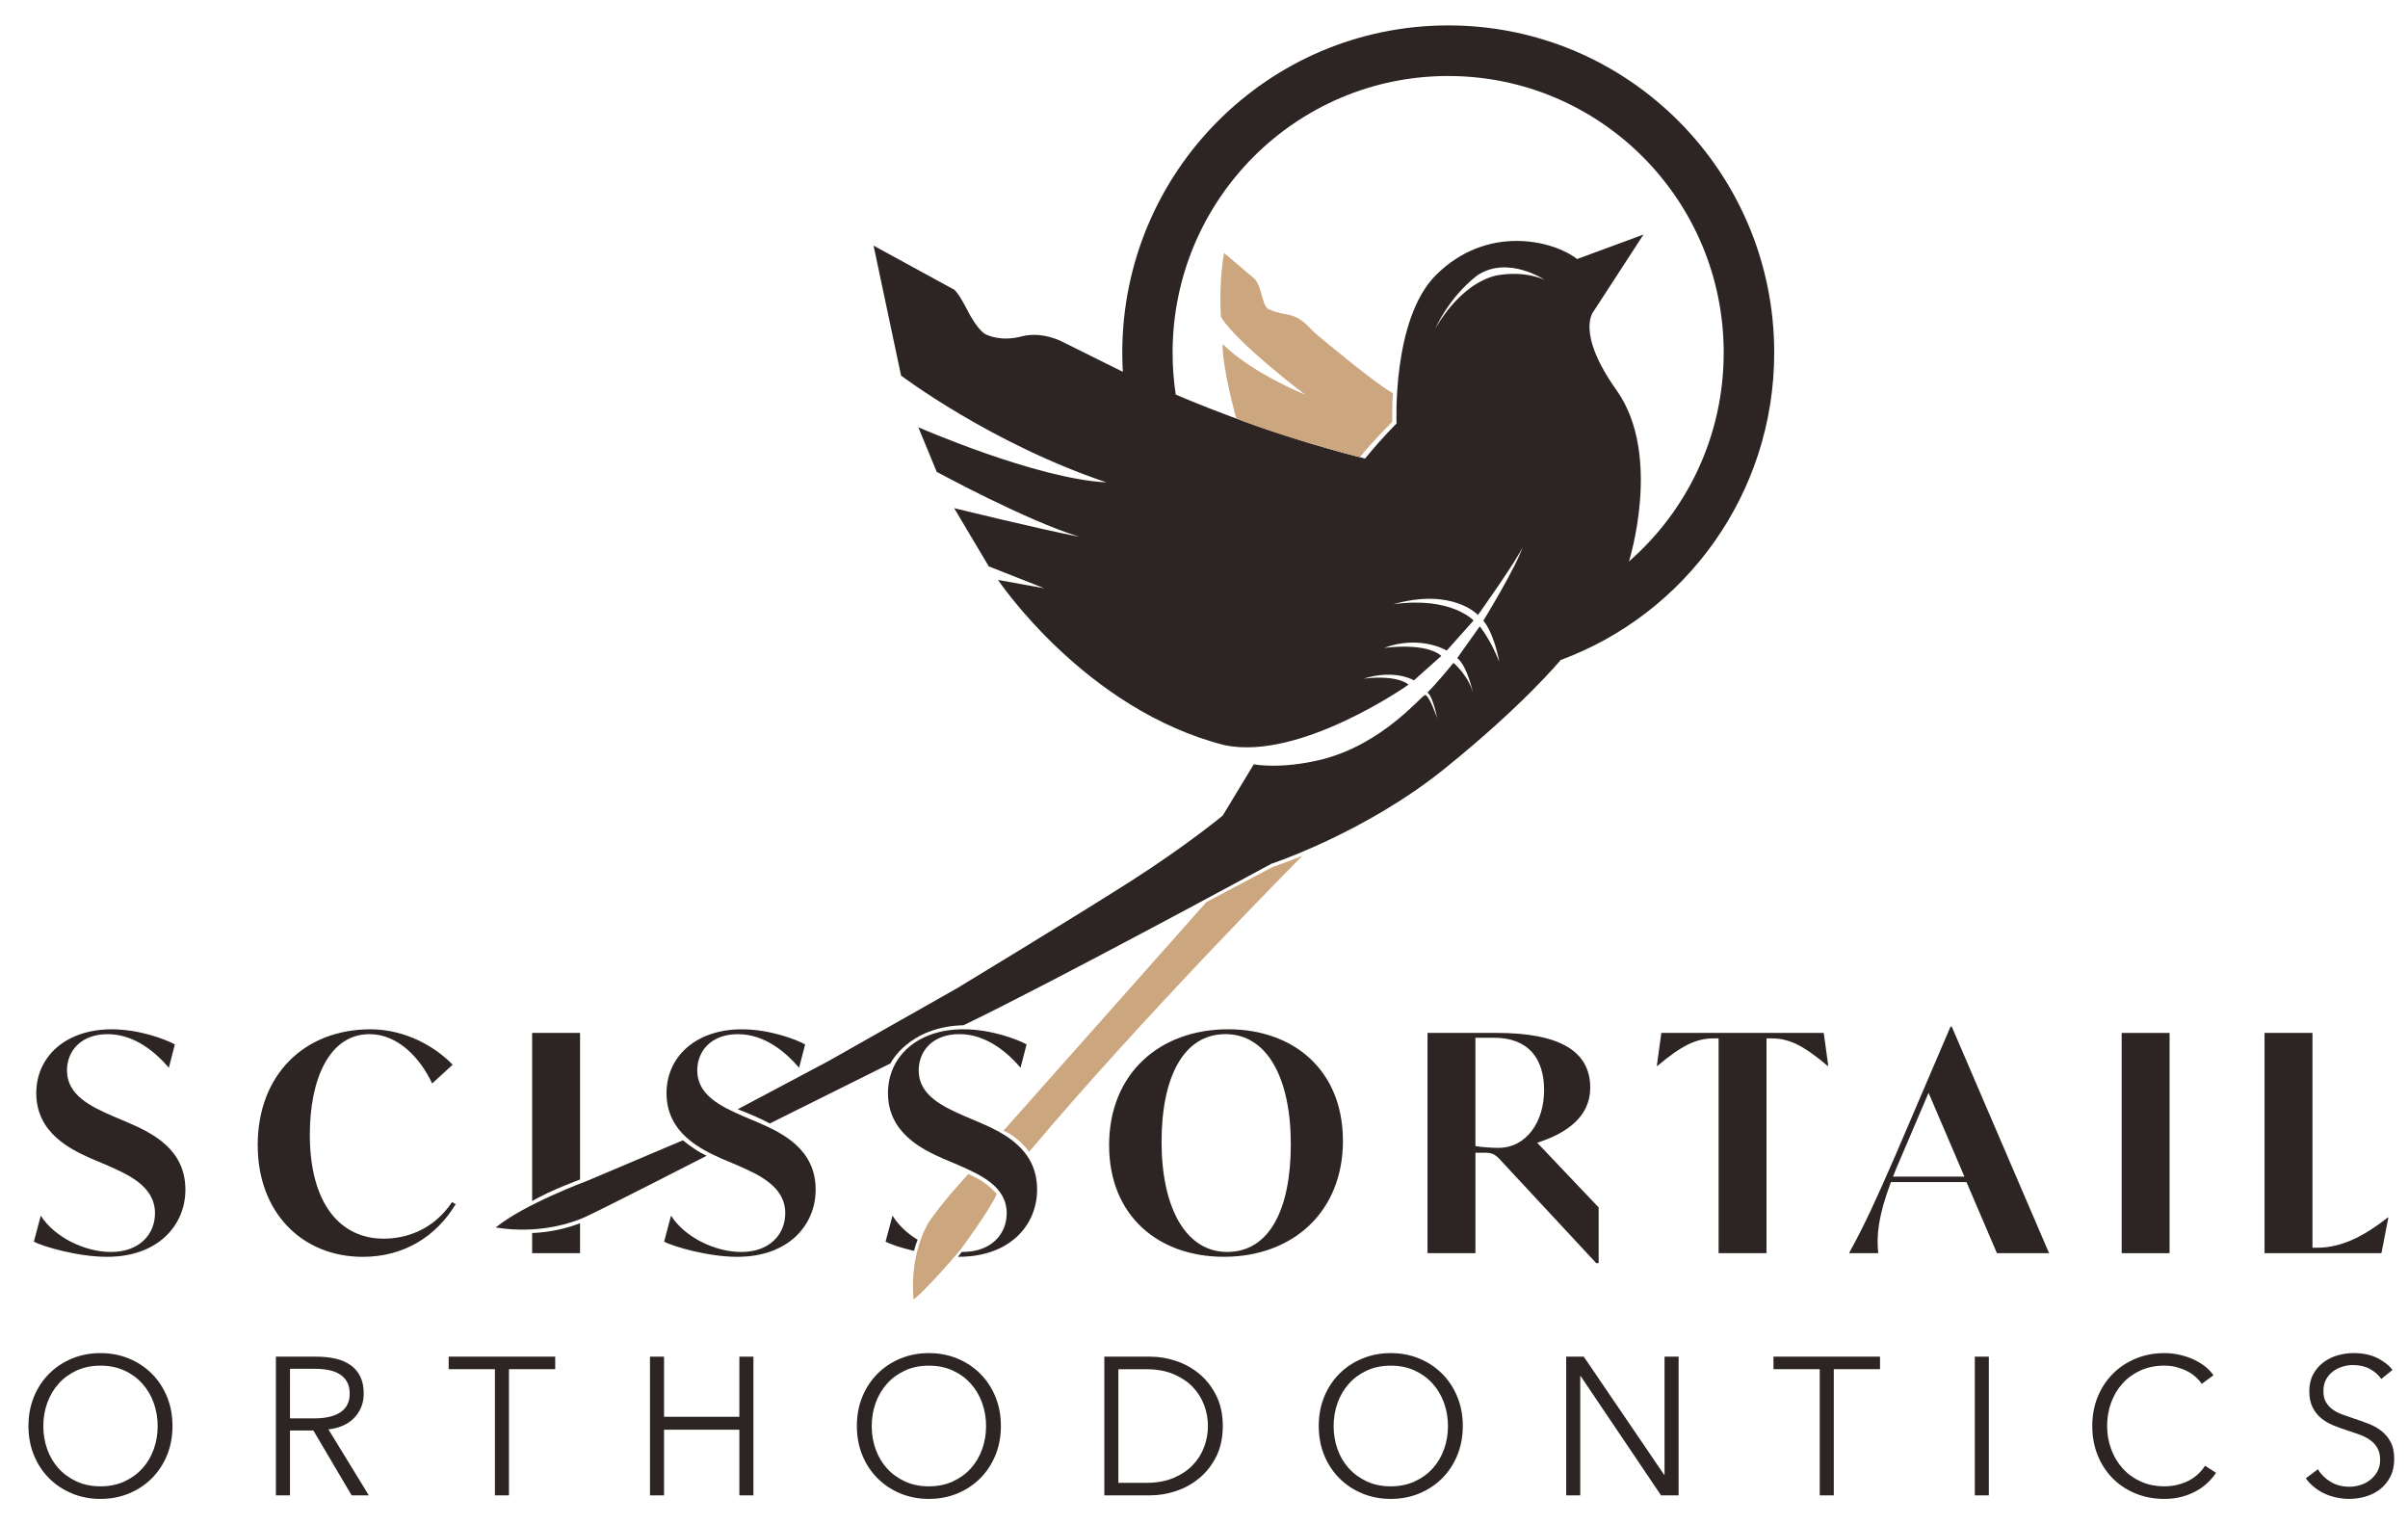 <svg xmlns="http://www.w3.org/2000/svg" width="158" height="100" viewBox="0 0 158 100" fill="none"><g clip-path="url(#clip0_7592_25637)"><path d="M2.221 81.461L2.676 79.754C3.565 81.163 5.563 82.136 7.282 82.136C9.141 82.136 10.169 80.984 10.169 79.595C10.169 77.809 8.39 77.054 7.006 76.439L6.018 76.023C4.634 75.407 2.38 74.336 2.38 71.716C2.38 69.314 4.318 67.528 7.322 67.528C9.141 67.528 10.861 68.183 11.474 68.52L11.079 70.048C10.209 69.036 8.825 67.846 7.065 67.846C5.305 67.846 4.395 68.957 4.395 70.227C4.395 71.855 5.957 72.589 7.401 73.224L8.389 73.641C9.99 74.336 12.165 75.388 12.165 78.048C12.165 80.389 10.365 82.454 7.024 82.454C5.106 82.454 2.813 81.777 2.221 81.461Z" fill="#2D2523"></path><path d="M16.908 75.149C16.908 70.445 20.032 67.528 24.302 67.528C26.635 67.528 28.592 68.698 29.7 69.85L28.356 71.081C27.565 69.394 26.102 67.846 24.244 67.846C21.595 67.846 20.329 70.823 20.329 74.435C20.329 79 22.346 81.263 25.174 81.263C26.597 81.263 28.415 80.727 29.662 78.862L29.899 79.001C28.615 81.124 26.499 82.455 23.81 82.455C19.757 82.455 16.911 79.477 16.911 75.151L16.908 75.149Z" fill="#2D2523"></path><path d="M34.916 78.792V67.765H38.06V77.383C38.06 77.383 36.217 78.047 34.916 78.792ZM38.06 80.249V82.215H34.916V80.889C34.916 80.889 36.412 80.889 38.06 80.249Z" fill="#2D2523"></path><path d="M43.575 81.46L44.03 79.753C44.919 81.163 46.917 82.136 48.637 82.136C50.495 82.136 51.524 80.984 51.524 79.595C51.524 77.808 49.744 77.054 48.361 76.439L47.372 76.022C45.989 75.407 43.734 74.336 43.734 71.716C43.734 69.314 45.672 67.528 48.676 67.528C50.495 67.528 52.215 68.183 52.828 68.52L52.433 70.048C51.563 69.036 50.179 67.846 48.419 67.846C46.659 67.846 45.75 68.956 45.75 70.227C45.75 71.855 47.311 72.589 48.755 73.224L49.743 73.641C51.344 74.336 53.519 75.388 53.519 78.047C53.519 80.389 51.719 82.454 48.379 82.454C46.461 82.454 44.168 81.777 43.575 81.46Z" fill="#2D2523"></path><path d="M63.107 82.134C63.131 82.134 63.136 82.134 63.167 82.134C65.025 82.134 66.054 80.982 66.054 79.593C66.054 77.807 64.274 77.052 62.891 76.437L61.902 76.021C60.519 75.405 58.264 74.334 58.264 71.714C58.264 69.312 60.202 67.526 63.206 67.526C65.025 67.526 66.746 68.181 67.359 68.518L66.963 70.046C66.093 69.034 64.709 67.844 62.949 67.844C61.189 67.844 60.28 68.955 60.28 70.225C60.28 71.853 61.842 72.587 63.285 73.222L64.273 73.639C65.874 74.334 68.049 75.386 68.049 78.046C68.049 80.387 66.25 82.452 62.909 82.452C62.879 82.452 62.873 82.452 62.854 82.452C62.854 82.452 62.993 82.289 63.107 82.134ZM59.975 82.066C59.081 81.857 58.404 81.618 58.106 81.459L58.561 79.752C58.945 80.359 59.528 80.931 60.212 81.335C60.212 81.335 60.065 81.663 59.975 82.066Z" fill="#2D2523"></path><path d="M72.774 75.128C72.774 70.444 76.076 67.526 80.583 67.526C84.854 67.526 88.116 70.186 88.116 74.85C88.116 79.514 84.814 82.452 80.307 82.452C76.036 82.452 72.774 79.792 72.774 75.128ZM84.696 75.068C84.696 70.741 83.153 67.844 80.406 67.844C77.659 67.844 76.216 70.662 76.216 74.91C76.216 79.158 77.757 82.134 80.526 82.134C83.294 82.134 84.696 79.335 84.696 75.068Z" fill="#2D2523"></path><path d="M104.895 79.217V82.868H104.737L98.351 76C98.055 75.703 97.838 75.624 97.442 75.624H96.81V82.213H93.666V67.764H98.194C102.286 67.764 104.343 68.934 104.343 71.357C104.343 73.262 102.8 74.353 100.863 74.969L104.896 79.215L104.895 79.217ZM101.316 71.516C101.316 69.432 100.268 68.082 98.035 68.082H96.809V75.187C97.204 75.266 97.956 75.306 98.311 75.306C100.169 75.306 101.316 73.581 101.316 71.516Z" fill="#2D2523"></path><path d="M119.962 69.928H119.922C118.34 68.598 117.412 68.122 116.225 68.122H115.909V82.214H112.765V68.122H112.468C111.282 68.122 110.333 68.598 108.751 69.928H108.712L109.008 67.765H119.664L119.962 69.928Z" fill="#2D2523"></path><path d="M124.071 77.55C123.221 79.833 123.122 81.064 123.24 82.215H121.322C122.41 80.23 123.062 78.781 124.347 75.843L127.984 67.349H128.063L134.449 82.215H131.028L129.031 77.55H124.068H124.071ZM124.209 77.193H128.895L126.542 71.695L124.703 76.002C124.525 76.419 124.347 76.815 124.209 77.193Z" fill="#2D2523"></path><path d="M139.213 67.765H142.357V82.215H139.213V67.765Z" fill="#2D2523"></path><path d="M156.713 79.872L156.258 82.214H148.588V67.764H151.732V81.856H152.008C153.194 81.856 154.617 81.499 156.674 79.871L156.713 79.872Z" fill="#2D2523"></path><path d="M50.51 73.705L58.429 69.764C58.429 69.764 59.601 67.353 63.222 67.26C69.14 64.416 83.415 56.67 83.415 56.67C83.415 56.67 89.553 54.647 94.769 50.444C99.985 46.242 102.398 43.302 102.398 43.302C110.578 40.287 116.414 32.397 116.414 23.139C116.414 11.281 106.839 1.667 95.026 1.667C83.213 1.667 73.638 11.281 73.638 23.139C73.638 23.56 73.65 23.978 73.674 24.393L69.708 22.422C69.708 22.422 68.4 21.714 67.028 22.07C65.669 22.439 64.731 21.958 64.731 21.958C64.731 21.958 64.225 21.845 63.407 20.222C62.733 18.932 62.522 18.957 62.522 18.957L57.319 16.114L59.123 24.638C59.123 24.638 64.977 29.078 72.6 31.647C68.002 31.42 60.255 28.029 60.255 28.029L61.462 30.956C61.462 30.956 67.344 34.156 70.824 35.217C67.855 34.634 62.605 33.335 62.605 33.335L64.878 37.157L68.523 38.595L65.484 38.046C65.484 38.046 71.195 46.58 80.374 48.892C85.341 49.911 92.422 44.916 92.422 44.916C92.422 44.916 91.758 44.247 89.466 44.523C91.573 43.877 92.772 44.637 92.772 44.637L94.57 43.033C94.57 43.033 93.813 42.156 90.814 42.504C93.21 41.628 94.927 42.681 94.927 42.681L96.688 40.707C96.688 40.707 95.212 39.108 91.416 39.643C95.316 38.535 96.976 40.347 96.976 40.347C96.976 40.347 99.716 36.503 99.918 35.842C99.553 37.091 97.328 40.724 97.328 40.724C97.328 40.724 97.972 41.361 98.376 43.426C97.821 41.981 97.094 41.091 97.094 41.091L95.612 43.177C95.612 43.177 96.232 43.497 96.713 45.719C96.482 44.41 95.368 43.489 95.368 43.489C95.368 43.489 94.301 44.803 93.66 45.436C94.028 45.684 94.296 47.107 94.296 47.107C94.296 47.107 93.763 45.541 93.496 45.604C93.228 45.667 90.735 48.821 86.707 49.831C84.002 50.491 82.266 50.142 82.266 50.142L80.228 53.508C80.228 53.508 77.852 55.478 74.181 57.819C70.51 60.161 62.835 64.811 62.835 64.811L54.391 69.593L48.402 72.774C48.402 72.774 49.697 73.254 50.51 73.709V73.705ZM98.182 18.072C95.705 18.656 94.174 21.569 94.174 21.569C94.174 21.569 95.019 19.562 96.911 18.08C98.919 16.719 101.359 18.365 101.359 18.365C101.359 18.365 100.104 17.721 98.183 18.072H98.182ZM106.882 36.836C106.882 36.836 109.083 29.885 106.093 25.636C103.31 21.736 104.586 20.39 104.586 20.39L107.838 15.387C107.838 15.387 105.758 16.154 103.482 16.994C101.916 15.776 97.595 14.696 94.227 18.038C91.33 20.913 91.634 27.783 91.634 27.783C91.634 27.783 90.703 28.691 89.569 30.082C82.795 28.391 77.144 25.882 77.144 25.882C77.009 24.987 76.939 24.071 76.939 23.138C76.939 13.114 85.033 4.986 95.019 4.986C105.005 4.986 113.1 13.113 113.1 23.138C113.1 28.605 110.693 33.507 106.885 36.834L106.882 36.836Z" fill="#2D2523"></path><path d="M44.804 74.811L38.48 77.489C38.48 77.489 34.407 78.992 32.527 80.53C35.418 80.995 37.615 80.188 38.342 79.866C39.384 79.404 46.377 75.819 46.377 75.819C46.377 75.819 45.896 75.674 44.805 74.811H44.804Z" fill="#2D2523"></path><path d="M91.397 25.799C90.146 25.102 86.775 22.256 86.345 21.903C85.915 21.551 85.541 20.912 84.677 20.681C83.727 20.503 83.56 20.418 83.255 20.291C82.95 20.164 82.886 19.647 82.678 18.992C82.47 18.337 82.227 18.217 82.227 18.217L80.315 16.594C80.315 16.594 79.962 18.386 80.111 20.788C81.13 22.49 85.64 25.895 85.64 25.895C85.64 25.895 82.121 24.468 80.22 22.568C80.199 24.186 81.121 27.461 81.121 27.461C81.121 27.461 84.151 28.696 89.228 29.996C89.992 29.028 91.354 27.665 91.354 27.665C91.354 27.665 91.328 26.636 91.397 25.797V25.799Z" fill="#CCA67F"></path><path d="M79.163 59.176L65.842 74.181C65.842 74.181 66.707 74.476 67.528 75.563C75.094 66.568 85.453 56.148 85.453 56.148L83.434 56.917L79.163 59.177V59.176Z" fill="#CCA67F"></path><path d="M60.874 80.297C59.598 82.604 59.946 85.26 59.946 85.26C59.946 85.26 60.851 84.56 63.032 81.974C63.032 81.974 64.993 79.326 65.397 78.338C64.608 77.394 63.528 77.033 63.528 77.033C63.528 77.033 61.69 78.999 60.873 80.296L60.874 80.297Z" fill="#CCA67F"></path><path d="M11.318 93.553C11.318 94.247 11.198 94.886 10.959 95.469C10.72 96.052 10.389 96.555 9.968 96.979C9.545 97.404 9.045 97.736 8.469 97.976C7.893 98.216 7.267 98.336 6.593 98.336C5.919 98.336 5.293 98.216 4.717 97.976C4.141 97.736 3.642 97.404 3.219 96.979C2.796 96.555 2.465 96.052 2.226 95.469C1.987 94.886 1.867 94.248 1.867 93.553C1.867 92.859 1.987 92.22 2.226 91.637C2.465 91.054 2.796 90.55 3.219 90.127C3.642 89.702 4.14 89.371 4.717 89.131C5.294 88.891 5.919 88.771 6.593 88.771C7.267 88.771 7.893 88.891 8.469 89.131C9.045 89.371 9.545 89.704 9.968 90.127C10.391 90.552 10.72 91.055 10.959 91.637C11.198 92.22 11.318 92.859 11.318 93.553ZM10.345 93.559C10.345 93.029 10.26 92.524 10.089 92.045C9.919 91.565 9.671 91.144 9.346 90.781C9.022 90.417 8.627 90.128 8.162 89.915C7.697 89.701 7.174 89.594 6.593 89.594C6.012 89.594 5.49 89.701 5.025 89.915C4.561 90.128 4.165 90.417 3.841 90.781C3.517 91.144 3.27 91.567 3.098 92.045C2.927 92.525 2.842 93.029 2.842 93.559C2.842 94.089 2.927 94.594 3.098 95.074C3.269 95.554 3.516 95.973 3.841 96.332C4.165 96.691 4.561 96.977 5.025 97.192C5.49 97.405 6.014 97.512 6.593 97.512C7.173 97.512 7.696 97.405 8.162 97.192C8.627 96.978 9.022 96.691 9.346 96.332C9.671 95.972 9.917 95.553 10.089 95.074C10.26 94.594 10.345 94.091 10.345 93.559Z" fill="#2D2523"></path><path d="M19.027 98.104H18.104V89.004H20.768C21.211 89.004 21.623 89.047 22.003 89.132C22.383 89.217 22.712 89.358 22.989 89.55C23.266 89.743 23.481 89.992 23.636 90.302C23.79 90.61 23.866 90.987 23.866 91.433C23.866 91.766 23.806 92.071 23.687 92.346C23.567 92.621 23.405 92.858 23.201 93.06C22.995 93.261 22.753 93.422 22.471 93.541C22.188 93.661 21.881 93.739 21.549 93.772L24.2 98.104H23.073L20.563 93.849H19.027V98.104ZM19.027 93.052H20.627C21.37 93.052 21.941 92.918 22.343 92.648C22.744 92.378 22.945 91.973 22.945 91.434C22.945 91.134 22.89 90.881 22.779 90.675C22.668 90.47 22.514 90.302 22.317 90.173C22.122 90.045 21.883 89.95 21.601 89.89C21.32 89.83 21.007 89.8 20.666 89.8H19.028L19.027 93.052Z" fill="#2D2523"></path><path d="M33.395 98.104H32.474V89.825H29.439V89.002H36.43V89.825H33.395V98.104Z" fill="#2D2523"></path><path d="M42.648 89.004H43.571V92.949H48.513V89.004H49.436V98.104H48.513V93.797H43.571V98.104H42.648V89.004Z" fill="#2D2523"></path><path d="M65.673 93.553C65.673 94.246 65.554 94.886 65.315 95.469C65.076 96.052 64.745 96.554 64.323 96.979C63.9 97.404 63.401 97.736 62.825 97.976C62.249 98.216 61.623 98.336 60.949 98.336C60.275 98.336 59.648 98.216 59.073 97.976C58.497 97.736 57.997 97.404 57.574 96.979C57.151 96.554 56.82 96.052 56.581 95.469C56.342 94.886 56.223 94.248 56.223 93.553C56.223 92.858 56.342 92.22 56.581 91.637C56.82 91.054 57.151 90.55 57.574 90.127C57.997 89.702 58.495 89.371 59.073 89.131C59.648 88.891 60.275 88.771 60.949 88.771C61.623 88.771 62.249 88.891 62.825 89.131C63.401 89.371 63.9 89.703 64.323 90.127C64.746 90.551 65.076 91.055 65.315 91.637C65.554 92.22 65.673 92.858 65.673 93.553ZM64.701 93.559C64.701 93.029 64.616 92.524 64.445 92.045C64.274 91.565 64.027 91.144 63.702 90.781C63.378 90.417 62.982 90.128 62.518 89.914C62.053 89.701 61.529 89.594 60.949 89.594C60.368 89.594 59.846 89.701 59.381 89.914C58.916 90.128 58.52 90.417 58.197 90.781C57.873 91.144 57.626 91.566 57.453 92.045C57.283 92.525 57.198 93.029 57.198 93.559C57.198 94.089 57.283 94.594 57.453 95.074C57.624 95.554 57.872 95.973 58.197 96.331C58.52 96.691 58.916 96.977 59.381 97.191C59.846 97.405 60.369 97.512 60.949 97.512C61.528 97.512 62.051 97.405 62.518 97.191C62.982 96.978 63.378 96.691 63.702 96.331C64.027 95.971 64.273 95.553 64.445 95.074C64.616 94.594 64.701 94.09 64.701 93.559Z" fill="#2D2523"></path><path d="M72.46 89.004H75.469C76.032 89.004 76.598 89.097 77.165 89.285C77.733 89.474 78.244 89.759 78.702 90.141C79.16 90.522 79.528 90.997 79.81 91.567C80.092 92.137 80.233 92.799 80.233 93.552C80.233 94.306 80.092 94.979 79.81 95.545C79.529 96.111 79.16 96.584 78.702 96.966C78.244 97.347 77.733 97.631 77.165 97.82C76.598 98.008 76.032 98.103 75.469 98.103H72.46V89.004ZM73.382 97.282H75.213C75.896 97.282 76.491 97.175 76.999 96.961C77.507 96.747 77.928 96.466 78.26 96.118C78.592 95.772 78.843 95.375 79.009 94.93C79.175 94.485 79.259 94.025 79.259 93.555C79.259 93.085 79.176 92.625 79.009 92.18C78.843 91.734 78.593 91.338 78.26 90.991C77.927 90.645 77.506 90.364 76.999 90.149C76.491 89.936 75.896 89.828 75.213 89.828H73.382V97.282Z" fill="#2D2523"></path><path d="M95.981 93.553C95.981 94.246 95.861 94.886 95.622 95.469C95.383 96.052 95.052 96.554 94.629 96.979C94.206 97.404 93.707 97.736 93.131 97.976C92.555 98.216 91.929 98.336 91.255 98.336C90.581 98.336 89.954 98.216 89.379 97.976C88.803 97.736 88.303 97.404 87.88 96.979C87.457 96.554 87.126 96.052 86.887 95.469C86.648 94.886 86.529 94.248 86.529 93.553C86.529 92.858 86.648 92.22 86.887 91.637C87.126 91.054 87.457 90.55 87.88 90.127C88.303 89.702 88.801 89.371 89.379 89.131C89.954 88.891 90.581 88.771 91.255 88.771C91.929 88.771 92.555 88.891 93.131 89.131C93.707 89.371 94.206 89.703 94.629 90.127C95.052 90.551 95.383 91.055 95.622 91.637C95.861 92.22 95.981 92.858 95.981 93.553ZM95.008 93.559C95.008 93.029 94.923 92.524 94.752 92.045C94.581 91.565 94.334 91.144 94.009 90.781C93.685 90.417 93.29 90.128 92.825 89.914C92.36 89.701 91.837 89.594 91.256 89.594C90.675 89.594 90.153 89.701 89.688 89.914C89.223 90.128 88.828 90.417 88.504 90.781C88.18 91.144 87.933 91.566 87.761 92.045C87.59 92.525 87.505 93.029 87.505 93.559C87.505 94.089 87.59 94.594 87.761 95.074C87.931 95.554 88.179 95.973 88.504 96.331C88.828 96.691 89.223 96.977 89.688 97.191C90.153 97.405 90.676 97.512 91.256 97.512C91.835 97.512 92.359 97.405 92.825 97.191C93.29 96.978 93.685 96.691 94.009 96.331C94.334 95.971 94.58 95.553 94.752 95.074C94.924 94.594 95.008 94.09 95.008 93.559Z" fill="#2D2523"></path><path d="M109.193 96.755H109.218V89.004H110.141V98.104H108.988L103.712 90.275H103.687V98.104H102.766V89.004H103.918L109.193 96.755Z" fill="#2D2523"></path><path d="M120.324 98.104H119.401V89.825H116.366V89.002H123.357V89.825H120.324V98.104Z" fill="#2D2523"></path><path d="M130.497 98.104H129.576V89.004H130.497V98.104Z" fill="#2D2523"></path><path d="M145.403 96.627C145.249 96.858 145.064 97.078 144.845 97.283C144.628 97.489 144.377 97.67 144.09 97.827C143.804 97.985 143.488 98.108 143.142 98.199C142.797 98.29 142.418 98.336 142.01 98.336C141.327 98.336 140.695 98.216 140.114 97.976C139.534 97.736 139.034 97.404 138.616 96.979C138.198 96.555 137.87 96.052 137.636 95.469C137.402 94.886 137.284 94.248 137.284 93.553C137.284 92.859 137.403 92.22 137.642 91.637C137.881 91.054 138.212 90.55 138.634 90.127C139.057 89.702 139.556 89.371 140.134 89.131C140.71 88.891 141.334 88.771 142.008 88.771C142.341 88.771 142.668 88.806 142.988 88.876C143.309 88.945 143.61 89.044 143.89 89.17C144.172 89.296 144.429 89.448 144.659 89.624C144.889 89.801 145.082 90.001 145.235 90.224L144.466 90.79C144.373 90.644 144.247 90.499 144.089 90.353C143.931 90.207 143.745 90.079 143.532 89.966C143.318 89.856 143.085 89.766 142.833 89.696C142.581 89.628 142.311 89.593 142.02 89.593C141.431 89.593 140.904 89.7 140.439 89.913C139.975 90.127 139.579 90.416 139.256 90.778C138.931 91.142 138.684 91.562 138.513 92.04C138.342 92.519 138.258 93.023 138.258 93.552C138.258 94.081 138.346 94.586 138.52 95.063C138.695 95.542 138.945 95.962 139.27 96.326C139.593 96.689 139.989 96.977 140.454 97.19C140.919 97.404 141.442 97.511 142.022 97.511C142.543 97.511 143.038 97.404 143.507 97.189C143.976 96.976 144.37 96.633 144.685 96.161L145.403 96.624V96.627Z" fill="#2D2523"></path><path d="M156.25 90.468C156.054 90.194 155.803 89.974 155.494 89.806C155.187 89.638 154.816 89.555 154.381 89.555C154.157 89.555 153.933 89.59 153.702 89.659C153.473 89.727 153.264 89.831 153.075 89.974C152.887 90.115 152.737 90.293 152.621 90.507C152.505 90.72 152.449 90.973 152.449 91.265C152.449 91.556 152.504 91.796 152.615 91.985C152.726 92.173 152.872 92.334 153.054 92.466C153.237 92.599 153.446 92.708 153.679 92.794C153.914 92.879 154.159 92.966 154.413 93.051C154.729 93.154 155.045 93.266 155.364 93.386C155.684 93.506 155.971 93.662 156.227 93.855C156.481 94.048 156.692 94.293 156.852 94.588C157.014 94.883 157.096 95.258 157.096 95.712C157.096 96.165 157.008 96.559 156.836 96.889C156.664 97.219 156.44 97.491 156.164 97.704C155.888 97.918 155.573 98.078 155.22 98.18C154.865 98.283 154.51 98.334 154.15 98.334C153.877 98.334 153.604 98.307 153.33 98.251C153.057 98.195 152.797 98.112 152.549 98.001C152.302 97.889 152.071 97.748 151.858 97.576C151.644 97.404 151.457 97.208 151.294 96.985L152.088 96.393C152.285 96.719 152.56 96.992 152.913 97.209C153.268 97.427 153.684 97.538 154.162 97.538C154.393 97.538 154.627 97.501 154.866 97.428C155.105 97.356 155.321 97.244 155.514 97.095C155.706 96.945 155.864 96.761 155.987 96.542C156.11 96.322 156.172 96.068 156.172 95.777C156.172 95.46 156.11 95.196 155.987 94.986C155.864 94.776 155.699 94.6 155.494 94.459C155.29 94.318 155.055 94.2 154.791 94.106C154.525 94.012 154.248 93.917 153.958 93.822C153.659 93.729 153.364 93.622 153.074 93.501C152.784 93.381 152.524 93.225 152.292 93.032C152.063 92.839 151.876 92.601 151.735 92.318C151.594 92.035 151.524 91.688 151.524 91.277C151.524 90.839 151.612 90.463 151.787 90.145C151.961 89.829 152.19 89.567 152.471 89.361C152.752 89.156 153.065 89.005 153.407 88.911C153.747 88.817 154.084 88.769 154.418 88.769C155.033 88.769 155.558 88.879 155.994 89.097C156.43 89.315 156.757 89.575 156.98 89.874L156.25 90.466V90.468Z" fill="#2D2523"></path></g><defs><clipPath id="clip0_7592_25637"><rect width="155.224" height="96.667" fill="white" transform="translate(1.871 1.667)"></rect></clipPath></defs></svg>